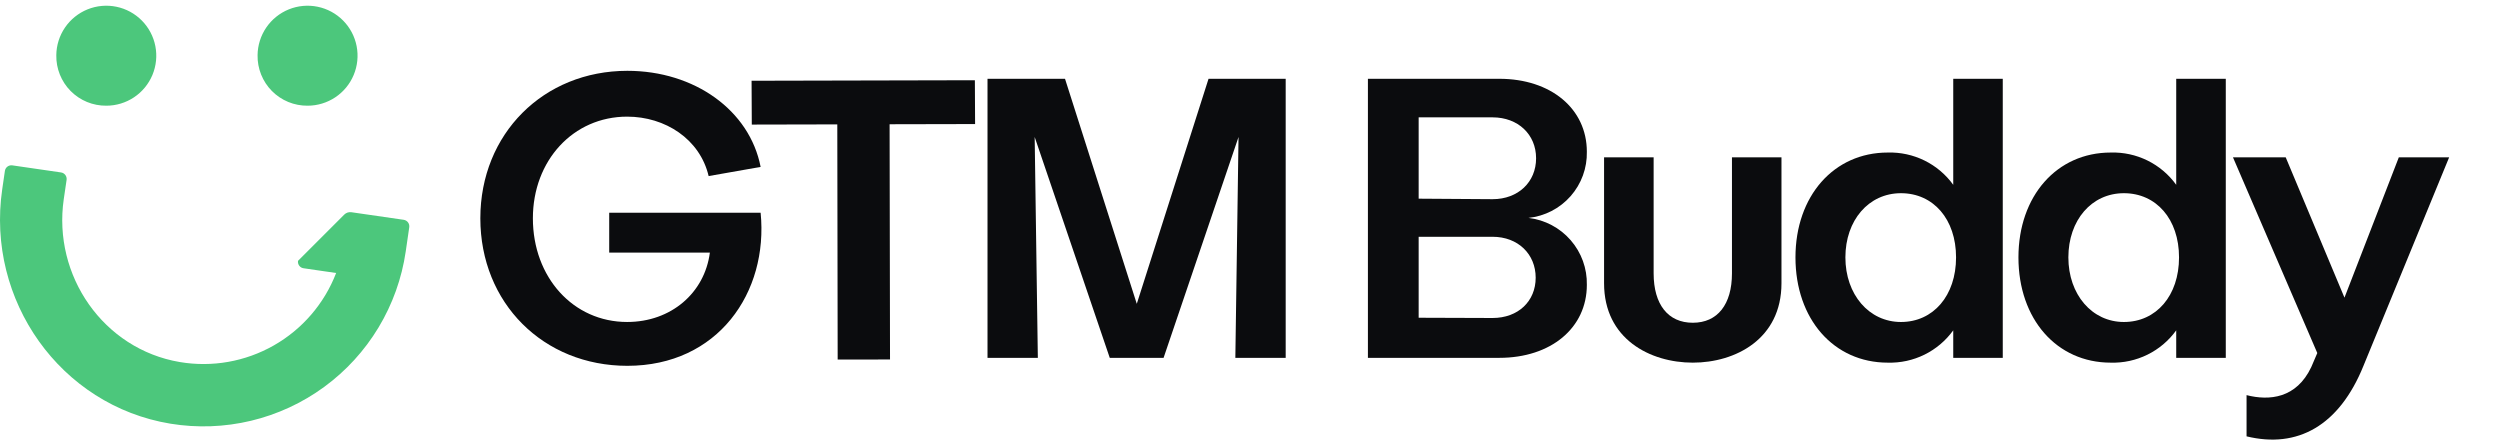 <?xml version="1.0" encoding="UTF-8"?>
<svg xmlns="http://www.w3.org/2000/svg" width="236" height="42" viewBox="0 0 236 42" fill="none">
  <path d="M5.315 5.208C5.325 4.276 5.611 3.369 6.135 2.6C6.66 1.831 7.401 1.234 8.264 0.884C9.127 0.535 10.074 0.449 10.986 0.637C11.898 0.824 12.734 1.278 13.389 1.94C14.044 2.602 14.489 3.443 14.666 4.357C14.844 5.271 14.748 6.217 14.389 7.076C14.031 7.936 13.426 8.67 12.651 9.186C11.876 9.702 10.966 9.978 10.034 9.978C9.409 9.983 8.789 9.863 8.21 9.625C7.632 9.386 7.107 9.034 6.667 8.59C6.227 8.145 5.881 7.616 5.649 7.035C5.417 6.455 5.303 5.833 5.315 5.208Z" fill="#4CC77C"></path>
  <path d="M24.315 5.208C24.325 4.276 24.611 3.369 25.135 2.6C25.66 1.831 26.401 1.234 27.264 0.884C28.127 0.535 29.074 0.449 29.986 0.637C30.898 0.824 31.734 1.278 32.389 1.94C33.044 2.602 33.489 3.443 33.666 4.357C33.844 5.271 33.748 6.217 33.389 7.076C33.031 7.936 32.426 8.67 31.651 9.186C30.876 9.702 29.966 9.978 29.035 9.978C28.409 9.983 27.789 9.863 27.21 9.625C26.632 9.386 26.107 9.034 25.667 8.59C25.227 8.145 24.881 7.616 24.649 7.035C24.417 6.455 24.303 5.833 24.315 5.208Z" fill="#4CC77C"></path>
  <path d="M16.091 39.996C5.681 38.281 -1.311 28.335 0.207 17.89L0.462 16.133C0.474 16.052 0.501 15.975 0.543 15.905C0.584 15.835 0.639 15.774 0.704 15.726C0.769 15.677 0.843 15.642 0.922 15.622C1 15.602 1.082 15.598 1.163 15.61L5.76 16.278C5.922 16.301 6.069 16.388 6.168 16.519C6.266 16.651 6.309 16.815 6.287 16.978L6.019 18.799C4.969 26.027 9.767 32.956 16.968 34.176C20.02 34.694 23.158 34.14 25.849 32.608C28.54 31.076 30.618 28.661 31.731 25.771L28.656 25.323C28.575 25.312 28.498 25.285 28.427 25.244C28.358 25.203 28.296 25.148 28.248 25.082C28.199 25.017 28.164 24.943 28.144 24.864C28.124 24.785 28.12 24.703 28.133 24.623L32.502 20.254C32.589 20.168 32.694 20.103 32.81 20.065C32.926 20.027 33.05 20.016 33.17 20.034L38.11 20.749C38.272 20.774 38.419 20.861 38.517 20.993C38.615 21.125 38.657 21.291 38.633 21.453L38.299 23.75C37.928 26.284 37.056 28.719 35.734 30.913C34.412 33.107 32.667 35.015 30.6 36.528C28.533 38.04 26.185 39.125 23.694 39.721C21.203 40.316 18.618 40.41 16.091 39.996Z" fill="#4CC77C"></path>
  <path d="M45.344 20.609C45.344 12.633 51.305 6.685 59.222 6.685C65.561 6.685 70.762 10.412 71.803 15.757L66.896 16.621C66.069 13.12 62.788 11.011 59.202 11.011C54.112 11.011 50.304 15.153 50.304 20.609C50.304 26.181 54.112 30.395 59.202 30.395C63.354 30.395 66.519 27.648 67.012 23.844H57.509V20.083H71.803C72.553 27.61 67.767 34.533 59.222 34.533C51.295 34.533 45.344 28.609 45.344 20.609Z" fill="#0B0C0E"></path>
  <path d="M79.041 11.742L70.969 11.76L70.949 7.623L92.028 7.574L92.049 11.711L83.978 11.729L84.018 33.935L79.076 33.943L79.041 11.742Z" fill="#0B0C0E"></path>
  <path d="M93.221 7.438H100.537L107.312 28.682L114.086 7.438H121.369V33.78H116.617L116.917 12.932L109.842 33.78H104.761L97.673 12.932L97.972 33.78H93.221V7.438Z" fill="#0B0C0E"></path>
  <path d="M129.131 7.438H141.538C146.401 7.438 149.798 10.262 149.798 14.323C149.832 15.863 149.285 17.361 148.265 18.518C147.245 19.675 145.827 20.407 144.291 20.57C145.833 20.753 147.251 21.502 148.269 22.671C149.288 23.84 149.833 25.346 149.798 26.895C149.798 30.956 146.41 33.78 141.538 33.78H129.131V7.438ZM140.899 18.803C143.318 18.803 145.007 17.186 145.007 14.941C145.007 12.696 143.309 11.078 140.899 11.078H133.921V18.755L140.899 18.803ZM140.899 30.019C143.318 30.019 144.968 28.436 144.968 26.215C144.968 23.994 143.309 22.352 140.899 22.352H133.921V29.995L140.899 30.019Z" fill="#0B0C0E"></path>
  <path d="M169.492 24.298C169.492 18.504 173.112 14.4 178.202 14.4C179.404 14.364 180.596 14.624 181.675 15.155C182.753 15.686 183.684 16.473 184.386 17.447V7.438H189.061V33.78H184.386V31.183C183.684 32.157 182.753 32.945 181.675 33.477C180.597 34.009 179.404 34.269 178.202 34.234C173.112 34.234 169.492 30.13 169.492 24.298ZM179.451 30.396C182.504 30.396 184.652 27.909 184.652 24.298C184.652 20.686 182.504 18.238 179.451 18.238C176.397 18.238 174.205 20.797 174.205 24.298C174.205 27.798 176.431 30.396 179.451 30.396Z" fill="#0B0C0E"></path>
  <path d="M190.541 24.298C190.541 18.504 194.16 14.4 199.251 14.4C200.453 14.364 201.646 14.622 202.724 15.154C203.802 15.685 204.733 16.472 205.435 17.447V7.438H210.114V33.78H205.435V31.183C204.734 32.158 203.803 32.946 202.724 33.478C201.646 34.01 200.453 34.27 199.251 34.234C194.16 34.234 190.541 30.13 190.541 24.298ZM200.495 30.396C203.553 30.396 205.701 27.909 205.701 24.298C205.701 20.686 203.553 18.238 200.495 18.238C197.436 18.238 195.254 20.797 195.254 24.298C195.254 27.798 197.48 30.396 200.495 30.396Z" fill="#0B0C0E"></path>
  <path d="M218.187 34.645L218.753 33.326L210.793 14.854H215.772L221.318 28.098L226.447 14.854H231.198L223.127 34.495C220.824 40.216 216.866 42.36 212.075 41.191V37.3C214.224 37.846 216.783 37.619 218.187 34.645Z" fill="#0B0C0E"></path>
  <path d="M163.497 14.854V25.804C163.497 28.74 162.137 30.468 159.8 30.468C157.463 30.468 156.103 28.74 156.103 25.804V14.854H151.424V26.741C151.424 32.008 155.779 34.234 159.8 34.234C163.821 34.234 168.171 32.008 168.171 26.741V14.854H163.497Z" fill="#0B0C0E"></path>
</svg>

